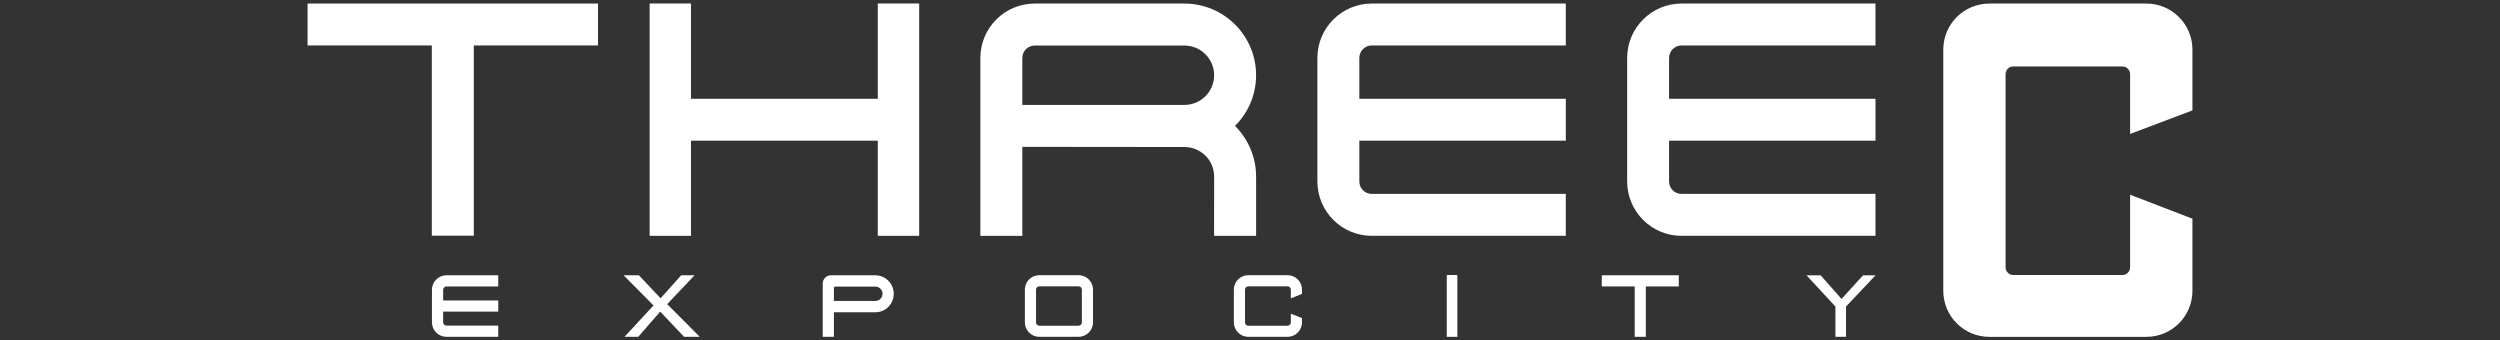 <?xml version="1.0" encoding="utf-8"?>
<!-- Generator: Adobe Illustrator 27.5.0, SVG Export Plug-In . SVG Version: 6.00 Build 0)  -->
<svg version="1.1" xmlns="http://www.w3.org/2000/svg" xmlns:xlink="http://www.w3.org/1999/xlink" x="0px" y="0px"
	 viewBox="0 0 213 29" style="enable-background:new 0 0 213 29;" xml:space="preserve">
<rect x="0" y="0" width="213" height="29" fill="#333333" stroke="none"/>
<style type="text/css">
	.st0{fill:#FFFFFF;}
</style>
<path class="st0" d="M182.869,0.303h-13.375c-2.173,0-3.926,1.759-3.926,3.919v20.55c0,2.173,1.753,3.928,3.926,3.928h13.375
	c2.171,0,3.926-1.755,3.926-3.928v-6.138l-5.31-2.043v6.187c0,0.355-0.292,0.652-0.652,0.652h-9.305
	c-0.362,0-0.652-0.297-0.652-0.652V6.319c0-0.364,0.29-0.657,0.652-0.657h9.305c0.36,0,0.652,0.292,0.652,0.657v5.094l5.31-2.007
	V4.223C186.795,2.063,185.04,0.303,182.869,0.303z"/>
<polygon class="st0" points="26.205,0.303 26.205,3.872 36.79,3.872 36.79,20.08 40.368,20.08 40.368,20.08 40.368,3.872 
	50.949,3.872 50.949,0.303 "/>
<path class="st0" d="M105.224,10.725c1.107-1.102,1.795-2.628,1.795-4.315c0-3.37-2.736-6.106-6.106-6.106H88.159
	c-2.558,0-4.632,2.074-4.632,4.63v15.16h3.575v-7.582l13.812,0.014c1.4,0,2.531,1.129,2.531,2.52l-0.005,5.049h3.58v-5.049
	C107.02,13.366,106.331,11.836,105.224,10.725z M87.102,4.934c0-0.581,0.473-1.053,1.057-1.053h12.754
	c1.4,0,2.531,1.134,2.531,2.529s-1.132,2.529-2.531,2.529H87.102V4.934z"/>
<path class="st0" d="M133.408,11.985V8.416h-17.592V4.934c0-0.585,0.473-1.062,1.057-1.062h16.532V0.303h-16.532
	c-2.551,0-4.63,2.074-4.63,4.63v10.525c0,2.561,2.079,4.635,4.63,4.635h16.532V16.52h-16.532c-0.585,0-1.057-0.477-1.057-1.062
	v-3.474H133.408z"/>
<path class="st0" d="M159.792,11.985V8.416h-17.587V4.934c0-0.585,0.475-1.062,1.06-1.062h16.525V0.303h-16.525
	c-2.556,0-4.63,2.074-4.63,4.63v10.525c0,2.561,2.074,4.635,4.63,4.635h16.525V16.52h-16.525c-0.585,0-1.06-0.477-1.06-1.062v-3.474
	H159.792z"/>
<polygon class="st0" points="74.788,0.299 74.788,8.416 58.873,8.416 58.873,0.299 55.349,0.299 55.349,20.093 58.873,20.093 
	58.873,11.985 74.788,11.985 74.788,20.093 78.314,20.093 78.314,0.299 "/>
<path class="st0" d="M42.452,26.552V25.6h-4.696V24.69c0-0.156,0.126-0.284,0.282-0.284h4.413v-0.953h-4.413
	c-0.681,0-1.236,0.554-1.236,1.236v2.769c0,0.684,0.555,1.237,1.236,1.237h4.413v-0.954h-4.413c-0.156,0-0.282-0.127-0.282-0.284
	v-0.907H42.452z"/>
<path class="st0" d="M74.571,23.454h-3.771c-0.389,0-0.705,0.316-0.705,0.706v4.537h0.954v-2.092h3.538
	c0.87,0,1.559-0.706,1.559-1.574C76.146,24.16,75.441,23.454,74.571,23.454z M74.581,25.641h-3.533v-1.106
	c0-0.066,0.053-0.118,0.118-0.118l3.415,0.001c0.337,0,0.612,0.274,0.612,0.612C75.194,25.368,74.918,25.641,74.581,25.641z"/>
<rect x="123.264" y="23.432" class="st0" width="0.904" height="5.265"/>
<polygon class="st0" points="136.472,23.454 136.472,24.404 139.276,24.404 139.276,28.696 140.225,28.696 140.225,28.696 
	140.225,24.404 143.033,24.404 143.033,23.454 "/>
<path class="st0" d="M110.929,25.038v-0.364c0-0.679-0.551-1.228-1.228-1.228h-3.345c-0.679,0-1.231,0.549-1.231,1.228v2.794
	c0,0.679,0.551,1.228,1.231,1.228h3.345c0.677,0,1.228-0.549,1.228-1.228v-0.364l-0.949-0.381v0.746
	c0,0.157-0.126,0.279-0.279,0.279v0.005h-3.345c-0.158,0-0.281-0.126-0.281-0.284v-2.794c0-0.157,0.124-0.279,0.281-0.279h3.345
	c0.153,0,0.279,0.122,0.279,0.279v0.746L110.929,25.038z"/>
<path class="st0" d="M91.896,23.445h-3.345c-0.679,0-1.231,0.549-1.231,1.228v2.794c0,0.679,0.551,1.228,1.231,1.228h3.345
	c0.677,0,1.228-0.549,1.228-1.228v-2.794C93.125,23.994,92.573,23.445,91.896,23.445z M92.175,27.468
	c0,0.157-0.126,0.279-0.279,0.279v0.005h-3.345c-0.158,0-0.281-0.126-0.281-0.284v-2.794c0-0.157,0.124-0.279,0.281-0.279h3.345
	c0.153,0,0.279,0.122,0.279,0.279V27.468z"/>
<polygon class="st0" points="58.418,27.489 58.418,27.489 56.845,25.911 58.239,24.443 59.181,23.45 58.042,23.45 57.545,24.004 
	57.496,24.059 57.151,24.443 56.282,25.412 54.955,24.004 54.432,23.45 53.126,23.45 53.893,24.223 53.893,24.223 55.679,26.024 
	54.474,27.326 54.474,27.326 53.208,28.696 54.38,28.696 54.85,28.156 54.85,28.156 56.25,26.547 57.771,28.156 58.282,28.696 
	59.621,28.696 "/>
<polygon class="st0" points="158.727,23.461 156.898,25.47 155.125,23.461 153.919,23.461 156.378,26.118 156.378,28.696 
	157.282,28.696 157.282,26.118 159.79,23.461 "/>
</svg>
